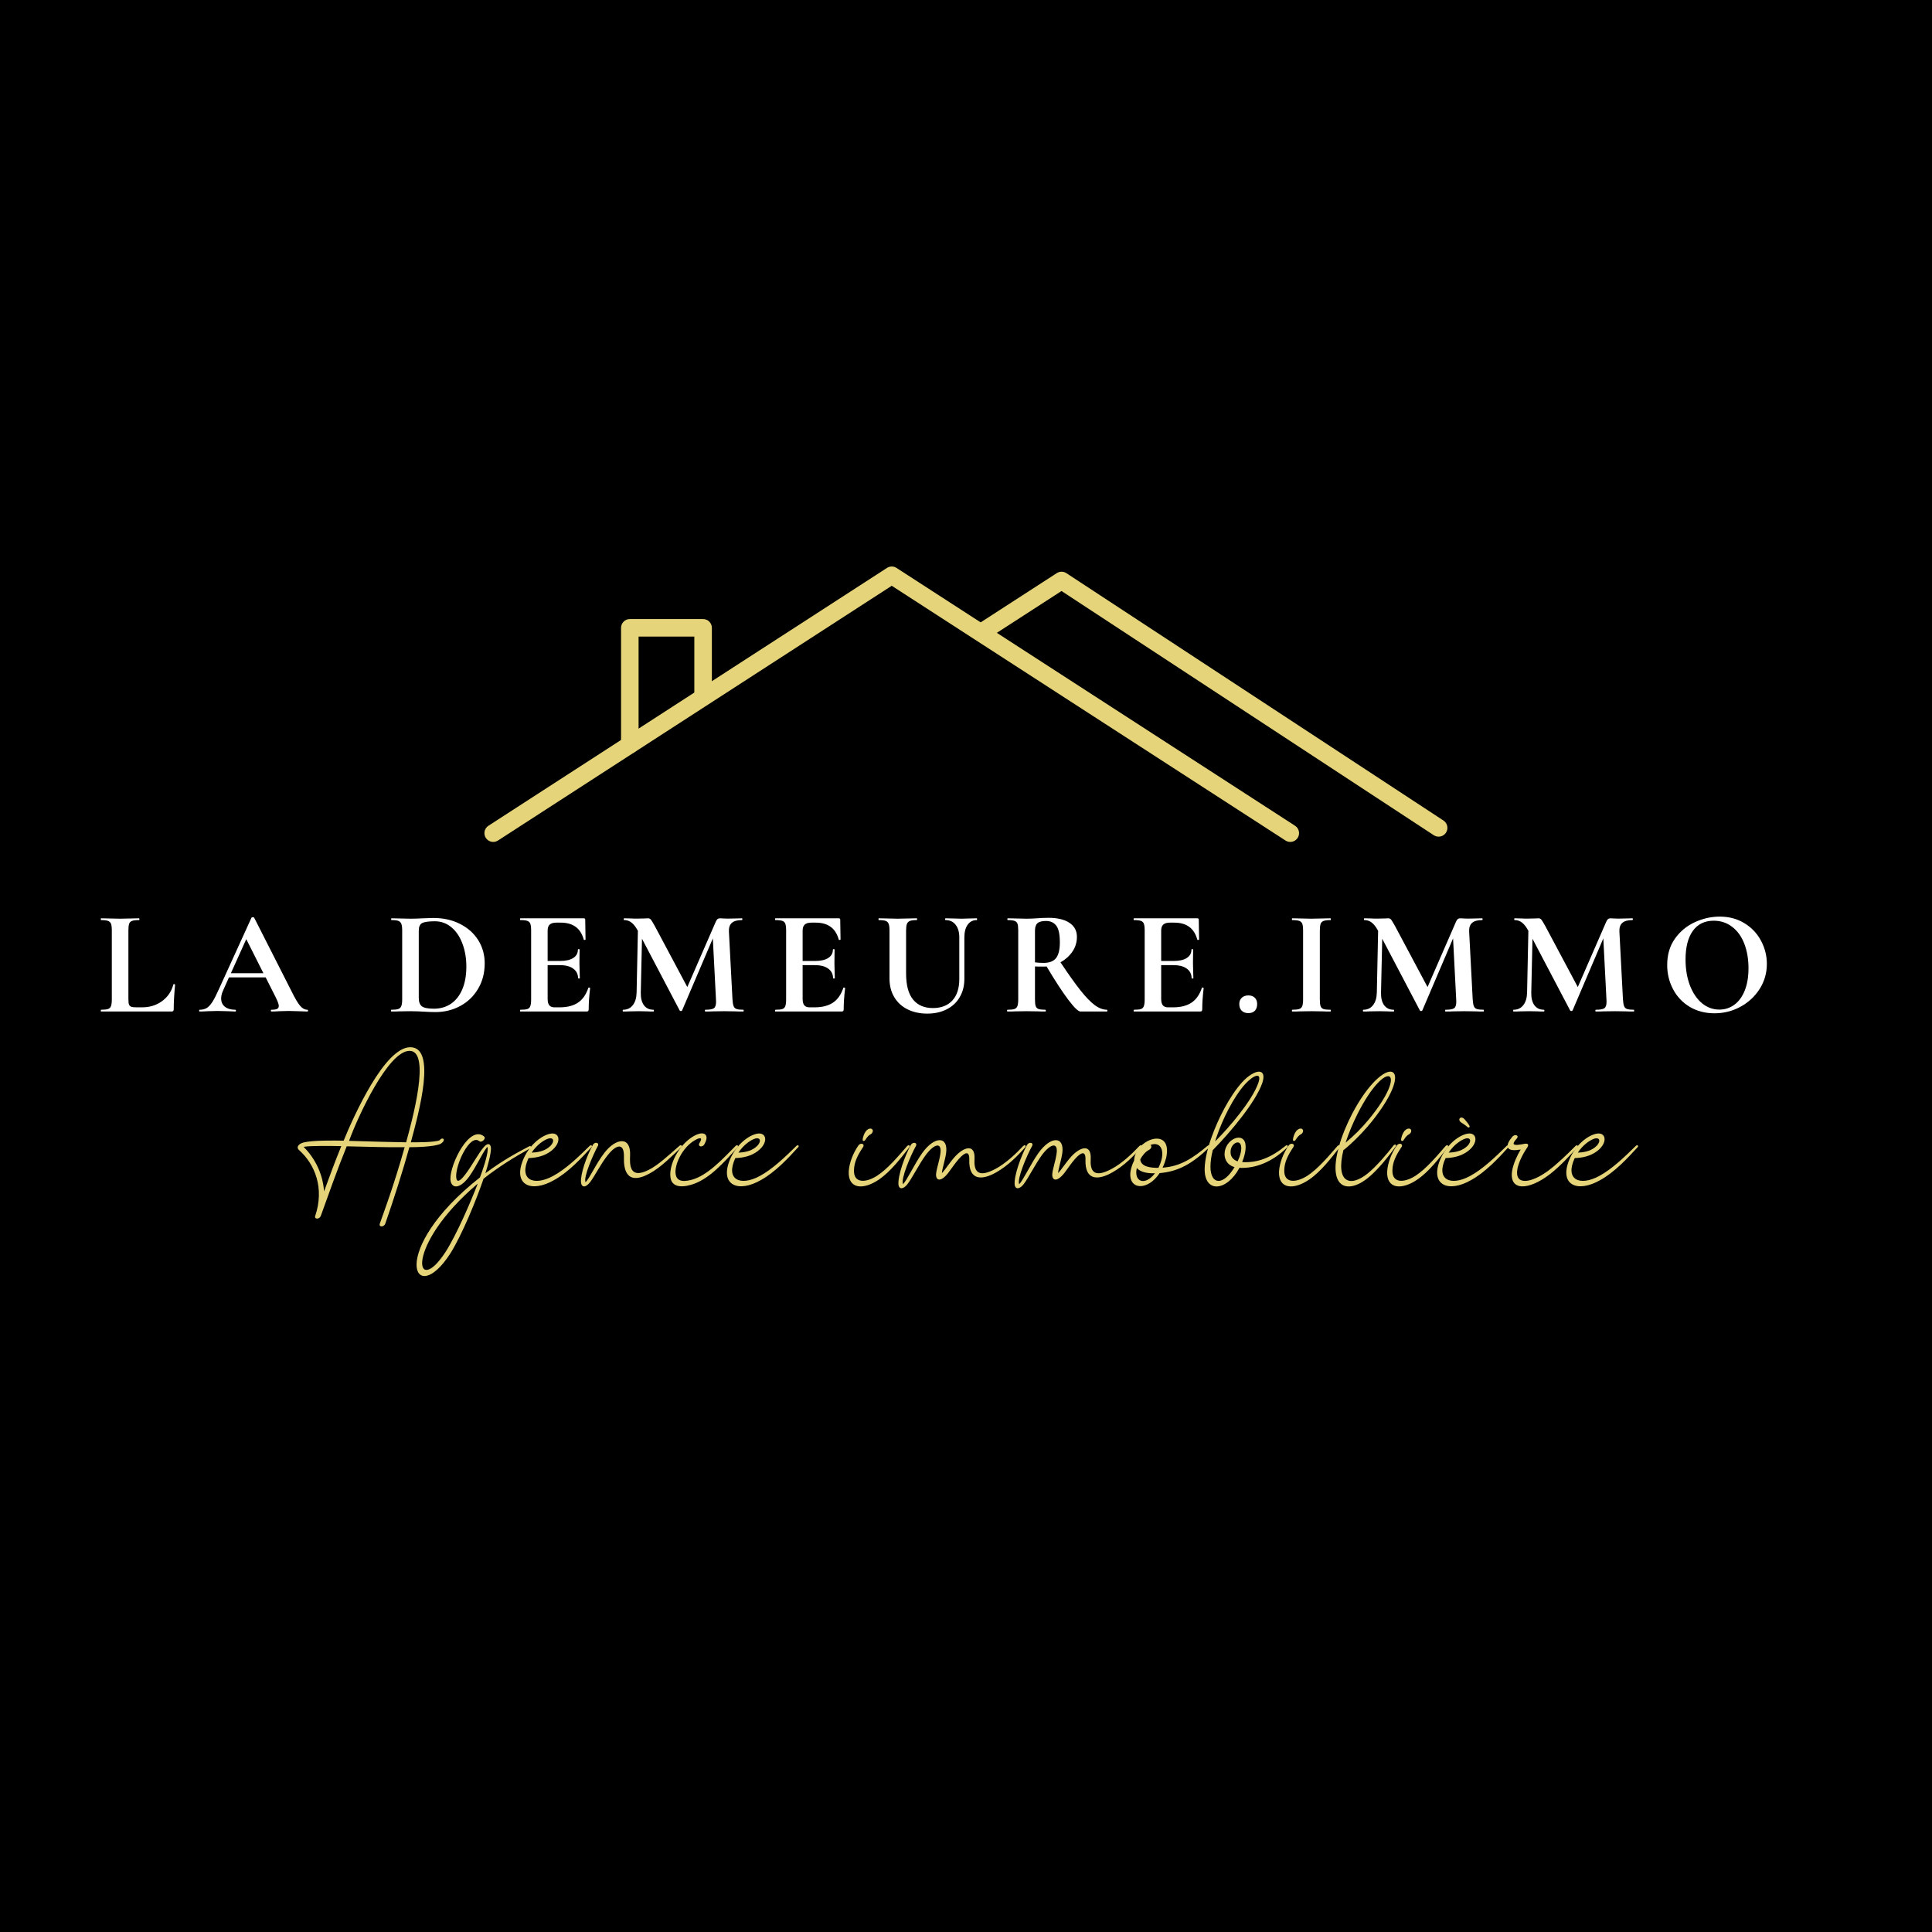 <svg xmlns="http://www.w3.org/2000/svg" xmlns:xlink="http://www.w3.org/1999/xlink" width="500" zoomAndPan="magnify" viewBox="0 0 375 375" height="500" preserveAspectRatio="xMidYMid meet" version="1.0"><defs><g/><clipPath id="17b5183ba0"><path d="M 94 109.836 L 253 109.836 L 253 163.836 L 94 163.836 Z M 94 109.836 " clip-rule="nonzero"/></clipPath></defs><rect x="-37.5" width="450" fill="#ffffff" y="-37.5" height="450" fill-opacity="1"/><rect x="-37.5" width="450" fill="#000000" y="-37.5" height="450" fill-opacity="1"/><g fill="#ffffff" fill-opacity="1"><g transform="translate(18.75, 196.335)"><g><path d="M 6.172 -2.469 C 6.172 -1.957 6.207 -1.594 6.281 -1.375 C 6.363 -1.156 6.516 -1.004 6.734 -0.922 C 6.953 -0.848 7.312 -0.812 7.812 -0.812 L 8.797 -0.812 C 10.305 -0.812 11.609 -1.211 12.703 -2.016 C 13.805 -2.816 14.539 -3.898 14.906 -5.266 C 14.906 -5.305 14.945 -5.328 15.031 -5.328 C 15.062 -5.328 15.102 -5.312 15.156 -5.281 C 15.207 -5.25 15.234 -5.227 15.234 -5.219 C 15.055 -3.301 14.969 -1.707 14.969 -0.438 C 14.969 -0.281 14.93 -0.164 14.859 -0.094 C 14.797 -0.031 14.688 0 14.531 0 L 0.875 0 C 0.832 0 0.812 -0.055 0.812 -0.172 C 0.812 -0.285 0.832 -0.344 0.875 -0.344 C 1.488 -0.344 1.938 -0.391 2.219 -0.484 C 2.5 -0.586 2.691 -0.781 2.797 -1.062 C 2.898 -1.344 2.953 -1.77 2.953 -2.344 L 2.953 -15.75 C 2.953 -16.332 2.898 -16.758 2.797 -17.031 C 2.691 -17.301 2.492 -17.488 2.203 -17.594 C 1.91 -17.695 1.469 -17.75 0.875 -17.75 C 0.832 -17.75 0.812 -17.805 0.812 -17.922 C 0.812 -18.035 0.832 -18.094 0.875 -18.094 L 2.344 -18.062 C 3.227 -18.031 3.961 -18.016 4.547 -18.016 C 5.129 -18.016 5.863 -18.031 6.75 -18.062 L 8.219 -18.094 C 8.281 -18.094 8.312 -18.035 8.312 -17.922 C 8.312 -17.805 8.281 -17.75 8.219 -17.75 C 7.625 -17.75 7.18 -17.695 6.891 -17.594 C 6.598 -17.488 6.406 -17.297 6.312 -17.016 C 6.219 -16.734 6.172 -16.301 6.172 -15.719 Z M 6.172 -2.469 "/></g></g></g><g fill="#ffffff" fill-opacity="1"><g transform="translate(38.878, 196.335)"><g><path d="M 20.766 -0.344 C 20.859 -0.344 20.906 -0.285 20.906 -0.172 C 20.906 -0.055 20.859 0 20.766 0 C 20.379 0 19.781 -0.02 18.969 -0.062 C 18.113 -0.094 17.504 -0.109 17.141 -0.109 C 16.66 -0.109 16.07 -0.094 15.375 -0.062 C 14.719 -0.02 14.195 0 13.812 0 C 13.727 0 13.688 -0.055 13.688 -0.172 C 13.688 -0.285 13.727 -0.344 13.812 -0.344 C 14.312 -0.344 14.672 -0.395 14.891 -0.5 C 15.117 -0.613 15.234 -0.805 15.234 -1.078 C 15.234 -1.398 15.039 -1.945 14.656 -2.719 L 12.688 -6.625 L 5.562 -6.625 L 4.438 -4.109 C 4.176 -3.547 4.047 -3.023 4.047 -2.547 C 4.047 -1.848 4.289 -1.305 4.781 -0.922 C 5.281 -0.535 5.945 -0.344 6.781 -0.344 C 6.875 -0.344 6.922 -0.285 6.922 -0.172 C 6.922 -0.055 6.875 0 6.781 0 C 6.426 0 5.922 -0.02 5.266 -0.062 C 4.535 -0.094 3.898 -0.109 3.359 -0.109 C 2.836 -0.109 2.211 -0.094 1.484 -0.062 C 0.828 -0.02 0.297 0 -0.109 0 C -0.191 0 -0.234 -0.055 -0.234 -0.172 C -0.234 -0.285 -0.191 -0.344 -0.109 -0.344 C 0.422 -0.344 0.867 -0.453 1.234 -0.672 C 1.609 -0.898 1.977 -1.297 2.344 -1.859 C 2.707 -2.43 3.141 -3.281 3.641 -4.406 L 9.938 -18.219 C 9.969 -18.27 10.051 -18.297 10.188 -18.297 C 10.344 -18.297 10.43 -18.27 10.453 -18.219 L 17.688 -3.969 C 18.363 -2.594 18.922 -1.645 19.359 -1.125 C 19.805 -0.602 20.273 -0.344 20.766 -0.344 Z M 5.938 -7.438 L 12.25 -7.438 L 8.922 -14.047 Z M 5.938 -7.438 "/></g></g></g><g fill="#ffffff" fill-opacity="1"><g transform="translate(63.959, 196.335)"><g/></g></g><g fill="#ffffff" fill-opacity="1"><g transform="translate(75.08, 196.335)"><g><path d="M 9.438 0.109 C 8.82 0.109 8.086 0.082 7.234 0.031 C 6.93 0.008 6.551 -0.008 6.094 -0.031 C 5.645 -0.051 5.141 -0.062 4.578 -0.062 L 2.438 -0.031 C 2.051 -0.008 1.531 0 0.875 0 C 0.832 0 0.812 -0.055 0.812 -0.172 C 0.812 -0.285 0.832 -0.344 0.875 -0.344 C 1.488 -0.344 1.938 -0.391 2.219 -0.484 C 2.508 -0.586 2.707 -0.781 2.812 -1.062 C 2.926 -1.344 2.984 -1.77 2.984 -2.344 L 2.984 -15.75 C 2.984 -16.332 2.926 -16.758 2.812 -17.031 C 2.707 -17.301 2.516 -17.488 2.234 -17.594 C 1.961 -17.695 1.523 -17.75 0.922 -17.75 C 0.867 -17.75 0.844 -17.805 0.844 -17.922 C 0.844 -18.035 0.867 -18.094 0.922 -18.094 L 2.469 -18.062 C 3.352 -18.031 4.055 -18.016 4.578 -18.016 C 5.367 -18.016 6.176 -18.039 7 -18.094 C 8.008 -18.133 8.688 -18.156 9.031 -18.156 C 10.977 -18.156 12.707 -17.77 14.219 -17 C 15.738 -16.227 16.914 -15.176 17.75 -13.844 C 18.582 -12.508 19 -11.016 19 -9.359 C 19 -7.484 18.566 -5.828 17.703 -4.391 C 16.848 -2.953 15.691 -1.844 14.234 -1.062 C 12.773 -0.281 11.176 0.109 9.438 0.109 Z M 9.156 -0.547 C 10.383 -0.547 11.473 -0.859 12.422 -1.484 C 13.367 -2.117 14.109 -3.051 14.641 -4.281 C 15.172 -5.52 15.438 -7 15.438 -8.719 C 15.438 -10.352 15.18 -11.844 14.672 -13.188 C 14.172 -14.531 13.457 -15.586 12.531 -16.359 C 11.602 -17.129 10.535 -17.516 9.328 -17.516 C 8.129 -17.516 7.305 -17.398 6.859 -17.172 C 6.422 -16.941 6.203 -16.445 6.203 -15.688 L 6.203 -2.656 C 6.203 -1.883 6.398 -1.336 6.797 -1.016 C 7.203 -0.703 7.988 -0.547 9.156 -0.547 Z M 9.156 -0.547 "/></g></g></g><g fill="#ffffff" fill-opacity="1"><g transform="translate(99.842, 196.335)"><g><path d="M 14.359 -4.609 C 14.359 -4.641 14.395 -4.656 14.469 -4.656 C 14.531 -4.656 14.582 -4.641 14.625 -4.609 C 14.676 -4.586 14.703 -4.566 14.703 -4.547 C 14.516 -3.035 14.422 -1.664 14.422 -0.438 C 14.422 -0.281 14.391 -0.164 14.328 -0.094 C 14.273 -0.031 14.16 0 13.984 0 L 1.188 0 C 1.125 0 1.094 -0.055 1.094 -0.172 C 1.094 -0.285 1.125 -0.344 1.188 -0.344 C 1.801 -0.344 2.25 -0.391 2.531 -0.484 C 2.812 -0.586 3 -0.781 3.094 -1.062 C 3.195 -1.344 3.25 -1.77 3.25 -2.344 L 3.25 -15.75 C 3.25 -16.332 3.195 -16.758 3.094 -17.031 C 3 -17.301 2.805 -17.488 2.516 -17.594 C 2.223 -17.695 1.781 -17.75 1.188 -17.75 C 1.125 -17.75 1.094 -17.805 1.094 -17.922 C 1.094 -18.035 1.125 -18.094 1.188 -18.094 L 13.469 -18.094 C 13.656 -18.094 13.75 -18.004 13.75 -17.828 L 13.812 -13.984 C 13.812 -13.941 13.754 -13.91 13.641 -13.891 C 13.535 -13.879 13.477 -13.898 13.469 -13.953 C 13.156 -15.078 12.629 -15.906 11.891 -16.438 C 11.16 -16.977 10.195 -17.25 9 -17.25 L 8.141 -17.25 C 7.555 -17.25 7.129 -17.125 6.859 -16.875 C 6.586 -16.625 6.453 -16.238 6.453 -15.719 L 6.453 -9.812 L 8.859 -9.812 C 9.973 -9.812 10.828 -10.004 11.422 -10.391 C 12.023 -10.773 12.328 -11.316 12.328 -12.016 C 12.328 -12.078 12.379 -12.109 12.484 -12.109 C 12.598 -12.109 12.656 -12.078 12.656 -12.016 L 12.625 -9.406 L 12.656 -8.016 C 12.688 -7.359 12.703 -6.836 12.703 -6.453 C 12.703 -6.422 12.645 -6.406 12.531 -6.406 C 12.414 -6.406 12.359 -6.422 12.359 -6.453 C 12.359 -7.242 12.051 -7.863 11.438 -8.312 C 10.832 -8.77 9.961 -9 8.828 -9 L 6.453 -9 L 6.453 -2.469 C 6.453 -1.906 6.555 -1.488 6.766 -1.219 C 6.984 -0.945 7.32 -0.812 7.781 -0.812 L 8.75 -0.812 C 10.25 -0.812 11.453 -1.117 12.359 -1.734 C 13.266 -2.348 13.93 -3.305 14.359 -4.609 Z M 14.359 -4.609 "/></g></g></g><g fill="#ffffff" fill-opacity="1"><g transform="translate(120.173, 196.335)"><g><path d="M 24.125 -0.344 C 24.156 -0.344 24.172 -0.285 24.172 -0.172 C 24.172 -0.055 24.156 0 24.125 0 C 23.469 0 22.941 -0.008 22.547 -0.031 L 20.406 -0.062 L 18.234 -0.031 C 17.867 -0.008 17.367 0 16.734 0 C 16.672 0 16.641 -0.055 16.641 -0.172 C 16.641 -0.285 16.672 -0.344 16.734 -0.344 C 17.547 -0.344 18.094 -0.438 18.375 -0.625 C 18.664 -0.82 18.812 -1.234 18.812 -1.859 L 18.797 -2.344 L 18.188 -14.188 L 12.219 -0.203 C 12.176 -0.129 12.098 -0.094 11.984 -0.094 C 11.867 -0.094 11.789 -0.129 11.75 -0.203 L 4.438 -14.125 L 4.203 -3.672 C 4.18 -2.629 4.383 -1.812 4.812 -1.219 C 5.25 -0.633 5.863 -0.344 6.656 -0.344 C 6.719 -0.344 6.75 -0.285 6.75 -0.172 C 6.75 -0.055 6.719 0 6.656 0 C 6.133 0 5.727 -0.008 5.438 -0.031 L 3.844 -0.062 L 2.031 -0.031 C 1.719 -0.008 1.301 0 0.781 0 C 0.719 0 0.688 -0.055 0.688 -0.172 C 0.688 -0.285 0.719 -0.344 0.781 -0.344 C 1.57 -0.344 2.195 -0.641 2.656 -1.234 C 3.125 -1.836 3.367 -2.648 3.391 -3.672 L 3.641 -15.656 L 3.625 -15.688 C 3.238 -16.406 2.836 -16.926 2.422 -17.25 C 2.004 -17.582 1.523 -17.75 0.984 -17.75 C 0.922 -17.75 0.891 -17.805 0.891 -17.922 C 0.891 -18.035 0.922 -18.094 0.984 -18.094 L 2.344 -18.062 C 2.613 -18.039 2.961 -18.031 3.391 -18.031 L 4.922 -18.062 C 5.098 -18.082 5.32 -18.094 5.594 -18.094 C 5.844 -18.094 6.035 -18.004 6.172 -17.828 C 6.305 -17.66 6.555 -17.25 6.922 -16.594 L 13.234 -4.75 L 18.734 -17.375 C 18.848 -17.645 18.969 -17.832 19.094 -17.938 C 19.219 -18.039 19.383 -18.094 19.594 -18.094 C 19.77 -18.094 19.969 -18.082 20.188 -18.062 C 20.414 -18.039 20.676 -18.031 20.969 -18.031 L 22.672 -18.062 C 22.941 -18.082 23.328 -18.094 23.828 -18.094 C 23.891 -18.094 23.922 -18.035 23.922 -17.922 C 23.922 -17.805 23.891 -17.75 23.828 -17.75 C 22.922 -17.75 22.266 -17.562 21.859 -17.188 C 21.453 -16.82 21.27 -16.254 21.312 -15.484 L 22 -2.344 C 22.039 -1.75 22.113 -1.316 22.219 -1.047 C 22.32 -0.773 22.516 -0.586 22.797 -0.484 C 23.078 -0.391 23.52 -0.344 24.125 -0.344 Z M 24.125 -0.344 "/></g></g></g><g fill="#ffffff" fill-opacity="1"><g transform="translate(149.337, 196.335)"><g><path d="M 14.359 -4.609 C 14.359 -4.641 14.395 -4.656 14.469 -4.656 C 14.531 -4.656 14.582 -4.641 14.625 -4.609 C 14.676 -4.586 14.703 -4.566 14.703 -4.547 C 14.516 -3.035 14.422 -1.664 14.422 -0.438 C 14.422 -0.281 14.391 -0.164 14.328 -0.094 C 14.273 -0.031 14.16 0 13.984 0 L 1.188 0 C 1.125 0 1.094 -0.055 1.094 -0.172 C 1.094 -0.285 1.125 -0.344 1.188 -0.344 C 1.801 -0.344 2.25 -0.391 2.531 -0.484 C 2.812 -0.586 3 -0.781 3.094 -1.062 C 3.195 -1.344 3.25 -1.77 3.25 -2.344 L 3.25 -15.75 C 3.25 -16.332 3.195 -16.758 3.094 -17.031 C 3 -17.301 2.805 -17.488 2.516 -17.594 C 2.223 -17.695 1.781 -17.75 1.188 -17.75 C 1.125 -17.75 1.094 -17.805 1.094 -17.922 C 1.094 -18.035 1.125 -18.094 1.188 -18.094 L 13.469 -18.094 C 13.656 -18.094 13.75 -18.004 13.75 -17.828 L 13.812 -13.984 C 13.812 -13.941 13.754 -13.91 13.641 -13.891 C 13.535 -13.879 13.477 -13.898 13.469 -13.953 C 13.156 -15.078 12.629 -15.906 11.891 -16.438 C 11.16 -16.977 10.195 -17.25 9 -17.25 L 8.141 -17.25 C 7.555 -17.25 7.129 -17.125 6.859 -16.875 C 6.586 -16.625 6.453 -16.238 6.453 -15.719 L 6.453 -9.812 L 8.859 -9.812 C 9.973 -9.812 10.828 -10.004 11.422 -10.391 C 12.023 -10.773 12.328 -11.316 12.328 -12.016 C 12.328 -12.078 12.379 -12.109 12.484 -12.109 C 12.598 -12.109 12.656 -12.078 12.656 -12.016 L 12.625 -9.406 L 12.656 -8.016 C 12.688 -7.359 12.703 -6.836 12.703 -6.453 C 12.703 -6.422 12.645 -6.406 12.531 -6.406 C 12.414 -6.406 12.359 -6.422 12.359 -6.453 C 12.359 -7.242 12.051 -7.863 11.438 -8.312 C 10.832 -8.77 9.961 -9 8.828 -9 L 6.453 -9 L 6.453 -2.469 C 6.453 -1.906 6.555 -1.488 6.766 -1.219 C 6.984 -0.945 7.32 -0.812 7.781 -0.812 L 8.75 -0.812 C 10.25 -0.812 11.453 -1.117 12.359 -1.734 C 13.266 -2.348 13.93 -3.305 14.359 -4.609 Z M 14.359 -4.609 "/></g></g></g><g fill="#ffffff" fill-opacity="1"><g transform="translate(169.668, 196.335)"><g><path d="M 16.531 -14.391 C 16.531 -15.43 16.289 -16.25 15.812 -16.844 C 15.344 -17.445 14.688 -17.75 13.844 -17.75 C 13.801 -17.75 13.781 -17.805 13.781 -17.922 C 13.781 -18.035 13.801 -18.094 13.844 -18.094 L 15.234 -18.062 C 15.961 -18.031 16.551 -18.016 17 -18.016 C 17.363 -18.016 17.895 -18.031 18.594 -18.062 L 19.922 -18.094 C 19.961 -18.094 19.984 -18.035 19.984 -17.922 C 19.984 -17.805 19.961 -17.75 19.922 -17.75 C 19.172 -17.75 18.582 -17.445 18.156 -16.844 C 17.727 -16.25 17.516 -15.43 17.516 -14.391 L 17.516 -6.344 C 17.516 -4.988 17.211 -3.801 16.609 -2.781 C 16.016 -1.758 15.172 -0.973 14.078 -0.422 C 12.992 0.129 11.738 0.406 10.312 0.406 C 8.883 0.406 7.617 0.133 6.516 -0.406 C 5.41 -0.945 4.547 -1.734 3.922 -2.766 C 3.297 -3.797 2.984 -5.008 2.984 -6.406 L 2.984 -15.75 C 2.984 -16.332 2.926 -16.758 2.812 -17.031 C 2.707 -17.301 2.516 -17.488 2.234 -17.594 C 1.961 -17.695 1.523 -17.75 0.922 -17.75 C 0.867 -17.75 0.844 -17.805 0.844 -17.922 C 0.844 -18.035 0.867 -18.094 0.922 -18.094 L 2.469 -18.062 C 3.352 -18.031 4.055 -18.016 4.578 -18.016 C 5.148 -18.016 5.883 -18.031 6.781 -18.062 L 8.25 -18.094 C 8.312 -18.094 8.344 -18.035 8.344 -17.922 C 8.344 -17.805 8.312 -17.75 8.25 -17.75 C 7.656 -17.75 7.219 -17.691 6.938 -17.578 C 6.656 -17.461 6.461 -17.266 6.359 -16.984 C 6.254 -16.703 6.203 -16.27 6.203 -15.688 L 6.203 -7.406 C 6.203 -5.113 6.656 -3.414 7.562 -2.312 C 8.469 -1.219 9.75 -0.672 11.406 -0.672 C 13.008 -0.672 14.266 -1.156 15.172 -2.125 C 16.078 -3.102 16.531 -4.5 16.531 -6.312 Z M 16.531 -14.391 "/></g></g></g><g fill="#ffffff" fill-opacity="1"><g transform="translate(194.372, 196.335)"><g><path d="M 20.5 -0.344 C 20.539 -0.344 20.562 -0.285 20.562 -0.172 C 20.562 -0.055 20.539 0 20.5 0 L 15.344 0 C 14.914 0 14.125 -0.766 12.969 -2.297 C 11.812 -3.836 10.41 -5.988 8.766 -8.75 C 8.617 -8.727 8.398 -8.719 8.109 -8.719 C 7.359 -8.719 6.828 -8.727 6.516 -8.75 L 6.516 -2.344 C 6.516 -1.75 6.562 -1.316 6.656 -1.047 C 6.75 -0.773 6.938 -0.586 7.219 -0.484 C 7.5 -0.391 7.945 -0.344 8.562 -0.344 C 8.602 -0.344 8.625 -0.285 8.625 -0.172 C 8.625 -0.055 8.602 0 8.562 0 C 7.926 0 7.426 -0.008 7.062 -0.031 L 4.859 -0.062 L 2.75 -0.031 C 2.363 -0.008 1.844 0 1.188 0 C 1.125 0 1.094 -0.055 1.094 -0.172 C 1.094 -0.285 1.125 -0.344 1.188 -0.344 C 1.801 -0.344 2.25 -0.391 2.531 -0.484 C 2.812 -0.586 3.004 -0.781 3.109 -1.062 C 3.211 -1.344 3.266 -1.77 3.266 -2.344 L 3.266 -15.75 C 3.266 -16.332 3.219 -16.758 3.125 -17.031 C 3.031 -17.301 2.836 -17.488 2.547 -17.594 C 2.254 -17.695 1.812 -17.75 1.219 -17.75 C 1.176 -17.75 1.156 -17.805 1.156 -17.922 C 1.156 -18.035 1.176 -18.094 1.219 -18.094 L 2.75 -18.062 C 3.633 -18.031 4.336 -18.016 4.859 -18.016 C 5.516 -18.016 6.203 -18.039 6.922 -18.094 C 7.172 -18.113 7.484 -18.133 7.859 -18.156 C 8.234 -18.176 8.656 -18.188 9.125 -18.188 C 10.875 -18.188 12.234 -17.863 13.203 -17.219 C 14.172 -16.57 14.656 -15.664 14.656 -14.5 C 14.656 -13.438 14.363 -12.477 13.781 -11.625 C 13.195 -10.77 12.426 -10.078 11.469 -9.547 C 13.008 -7.234 14.301 -5.422 15.344 -4.109 C 16.383 -2.797 17.312 -1.836 18.125 -1.234 C 18.938 -0.641 19.727 -0.344 20.5 -0.344 Z M 6.516 -9.547 C 6.973 -9.473 7.531 -9.438 8.188 -9.438 C 9.312 -9.438 10.117 -9.75 10.609 -10.375 C 11.098 -11.008 11.344 -12.02 11.344 -13.406 C 11.344 -14.988 11.109 -16.078 10.641 -16.672 C 10.18 -17.273 9.52 -17.578 8.656 -17.578 C 7.883 -17.578 7.332 -17.43 7 -17.141 C 6.676 -16.848 6.516 -16.363 6.516 -15.688 Z M 6.516 -9.547 "/></g></g></g><g fill="#ffffff" fill-opacity="1"><g transform="translate(218.931, 196.335)"><g><path d="M 14.359 -4.609 C 14.359 -4.641 14.395 -4.656 14.469 -4.656 C 14.531 -4.656 14.582 -4.641 14.625 -4.609 C 14.676 -4.586 14.703 -4.566 14.703 -4.547 C 14.516 -3.035 14.422 -1.664 14.422 -0.438 C 14.422 -0.281 14.391 -0.164 14.328 -0.094 C 14.273 -0.031 14.16 0 13.984 0 L 1.188 0 C 1.125 0 1.094 -0.055 1.094 -0.172 C 1.094 -0.285 1.125 -0.344 1.188 -0.344 C 1.801 -0.344 2.25 -0.391 2.531 -0.484 C 2.812 -0.586 3 -0.781 3.094 -1.062 C 3.195 -1.344 3.25 -1.77 3.25 -2.344 L 3.25 -15.75 C 3.25 -16.332 3.195 -16.758 3.094 -17.031 C 3 -17.301 2.805 -17.488 2.516 -17.594 C 2.223 -17.695 1.781 -17.75 1.188 -17.75 C 1.125 -17.75 1.094 -17.805 1.094 -17.922 C 1.094 -18.035 1.125 -18.094 1.188 -18.094 L 13.469 -18.094 C 13.656 -18.094 13.75 -18.004 13.75 -17.828 L 13.812 -13.984 C 13.812 -13.941 13.754 -13.91 13.641 -13.891 C 13.535 -13.879 13.477 -13.898 13.469 -13.953 C 13.156 -15.078 12.629 -15.906 11.891 -16.438 C 11.16 -16.977 10.195 -17.25 9 -17.25 L 8.141 -17.25 C 7.555 -17.25 7.129 -17.125 6.859 -16.875 C 6.586 -16.625 6.453 -16.238 6.453 -15.719 L 6.453 -9.812 L 8.859 -9.812 C 9.973 -9.812 10.828 -10.004 11.422 -10.391 C 12.023 -10.773 12.328 -11.316 12.328 -12.016 C 12.328 -12.078 12.379 -12.109 12.484 -12.109 C 12.598 -12.109 12.656 -12.078 12.656 -12.016 L 12.625 -9.406 L 12.656 -8.016 C 12.688 -7.359 12.703 -6.836 12.703 -6.453 C 12.703 -6.422 12.645 -6.406 12.531 -6.406 C 12.414 -6.406 12.359 -6.422 12.359 -6.453 C 12.359 -7.242 12.051 -7.863 11.438 -8.312 C 10.832 -8.77 9.961 -9 8.828 -9 L 6.453 -9 L 6.453 -2.469 C 6.453 -1.906 6.555 -1.488 6.766 -1.219 C 6.984 -0.945 7.32 -0.812 7.781 -0.812 L 8.75 -0.812 C 10.25 -0.812 11.453 -1.117 12.359 -1.734 C 13.266 -2.348 13.93 -3.305 14.359 -4.609 Z M 14.359 -4.609 "/></g></g></g><g fill="#ffffff" fill-opacity="1"><g transform="translate(239.262, 196.335)"><g><path d="M 3.047 0.312 C 2.504 0.312 2.07 0.156 1.75 -0.156 C 1.438 -0.477 1.281 -0.91 1.281 -1.453 C 1.281 -1.953 1.438 -2.352 1.75 -2.656 C 2.07 -2.969 2.504 -3.125 3.047 -3.125 C 3.578 -3.125 3.992 -2.973 4.297 -2.672 C 4.598 -2.379 4.75 -1.973 4.75 -1.453 C 4.75 -0.891 4.598 -0.453 4.297 -0.141 C 3.992 0.16 3.578 0.312 3.047 0.312 Z M 3.047 0.312 "/></g></g></g><g fill="#ffffff" fill-opacity="1"><g transform="translate(249.601, 196.335)"><g><path d="M 6.578 -2.344 C 6.578 -1.75 6.625 -1.316 6.719 -1.047 C 6.812 -0.773 7 -0.586 7.281 -0.484 C 7.562 -0.391 8.008 -0.344 8.625 -0.344 C 8.688 -0.344 8.719 -0.285 8.719 -0.172 C 8.719 -0.055 8.688 0 8.625 0 C 7.988 0 7.488 -0.008 7.125 -0.031 L 4.922 -0.062 L 2.781 -0.031 C 2.395 -0.008 1.875 0 1.219 0 C 1.176 0 1.156 -0.055 1.156 -0.172 C 1.156 -0.285 1.176 -0.344 1.219 -0.344 C 1.832 -0.344 2.285 -0.391 2.578 -0.484 C 2.867 -0.586 3.066 -0.781 3.172 -1.062 C 3.273 -1.344 3.328 -1.77 3.328 -2.344 L 3.328 -15.75 C 3.328 -16.332 3.273 -16.758 3.172 -17.031 C 3.066 -17.301 2.867 -17.488 2.578 -17.594 C 2.285 -17.695 1.832 -17.75 1.219 -17.75 C 1.176 -17.75 1.156 -17.805 1.156 -17.922 C 1.156 -18.035 1.176 -18.094 1.219 -18.094 L 2.781 -18.062 C 3.664 -18.031 4.379 -18.016 4.922 -18.016 C 5.516 -18.016 6.258 -18.031 7.156 -18.062 L 8.625 -18.094 C 8.688 -18.094 8.719 -18.035 8.719 -17.922 C 8.719 -17.805 8.688 -17.75 8.625 -17.75 C 8.031 -17.75 7.586 -17.691 7.297 -17.578 C 7.004 -17.461 6.812 -17.266 6.719 -16.984 C 6.625 -16.703 6.578 -16.27 6.578 -15.688 Z M 6.578 -2.344 "/></g></g></g><g fill="#ffffff" fill-opacity="1"><g transform="translate(263.851, 196.335)"><g><path d="M 24.125 -0.344 C 24.156 -0.344 24.172 -0.285 24.172 -0.172 C 24.172 -0.055 24.156 0 24.125 0 C 23.469 0 22.941 -0.008 22.547 -0.031 L 20.406 -0.062 L 18.234 -0.031 C 17.867 -0.008 17.367 0 16.734 0 C 16.672 0 16.641 -0.055 16.641 -0.172 C 16.641 -0.285 16.672 -0.344 16.734 -0.344 C 17.547 -0.344 18.094 -0.438 18.375 -0.625 C 18.664 -0.82 18.812 -1.234 18.812 -1.859 L 18.797 -2.344 L 18.188 -14.188 L 12.219 -0.203 C 12.176 -0.129 12.098 -0.094 11.984 -0.094 C 11.867 -0.094 11.789 -0.129 11.75 -0.203 L 4.438 -14.125 L 4.203 -3.672 C 4.18 -2.629 4.383 -1.812 4.812 -1.219 C 5.25 -0.633 5.863 -0.344 6.656 -0.344 C 6.719 -0.344 6.75 -0.285 6.75 -0.172 C 6.75 -0.055 6.719 0 6.656 0 C 6.133 0 5.727 -0.008 5.438 -0.031 L 3.844 -0.062 L 2.031 -0.031 C 1.719 -0.008 1.301 0 0.781 0 C 0.719 0 0.688 -0.055 0.688 -0.172 C 0.688 -0.285 0.719 -0.344 0.781 -0.344 C 1.57 -0.344 2.195 -0.641 2.656 -1.234 C 3.125 -1.836 3.367 -2.648 3.391 -3.672 L 3.641 -15.656 L 3.625 -15.688 C 3.238 -16.406 2.836 -16.926 2.422 -17.25 C 2.004 -17.582 1.523 -17.75 0.984 -17.75 C 0.922 -17.75 0.891 -17.805 0.891 -17.922 C 0.891 -18.035 0.922 -18.094 0.984 -18.094 L 2.344 -18.062 C 2.613 -18.039 2.961 -18.031 3.391 -18.031 L 4.922 -18.062 C 5.098 -18.082 5.32 -18.094 5.594 -18.094 C 5.844 -18.094 6.035 -18.004 6.172 -17.828 C 6.305 -17.66 6.555 -17.25 6.922 -16.594 L 13.234 -4.75 L 18.734 -17.375 C 18.848 -17.645 18.969 -17.832 19.094 -17.938 C 19.219 -18.039 19.383 -18.094 19.594 -18.094 C 19.77 -18.094 19.969 -18.082 20.188 -18.062 C 20.414 -18.039 20.676 -18.031 20.969 -18.031 L 22.672 -18.062 C 22.941 -18.082 23.328 -18.094 23.828 -18.094 C 23.891 -18.094 23.922 -18.035 23.922 -17.922 C 23.922 -17.805 23.891 -17.75 23.828 -17.75 C 22.922 -17.75 22.266 -17.562 21.859 -17.188 C 21.453 -16.82 21.27 -16.254 21.312 -15.484 L 22 -2.344 C 22.039 -1.75 22.113 -1.316 22.219 -1.047 C 22.32 -0.773 22.516 -0.586 22.797 -0.484 C 23.078 -0.391 23.52 -0.344 24.125 -0.344 Z M 24.125 -0.344 "/></g></g></g><g fill="#ffffff" fill-opacity="1"><g transform="translate(293.015, 196.335)"><g><path d="M 24.125 -0.344 C 24.156 -0.344 24.172 -0.285 24.172 -0.172 C 24.172 -0.055 24.156 0 24.125 0 C 23.469 0 22.941 -0.008 22.547 -0.031 L 20.406 -0.062 L 18.234 -0.031 C 17.867 -0.008 17.367 0 16.734 0 C 16.672 0 16.641 -0.055 16.641 -0.172 C 16.641 -0.285 16.672 -0.344 16.734 -0.344 C 17.547 -0.344 18.094 -0.438 18.375 -0.625 C 18.664 -0.82 18.812 -1.234 18.812 -1.859 L 18.797 -2.344 L 18.188 -14.188 L 12.219 -0.203 C 12.176 -0.129 12.098 -0.094 11.984 -0.094 C 11.867 -0.094 11.789 -0.129 11.75 -0.203 L 4.438 -14.125 L 4.203 -3.672 C 4.18 -2.629 4.383 -1.812 4.812 -1.219 C 5.25 -0.633 5.863 -0.344 6.656 -0.344 C 6.719 -0.344 6.75 -0.285 6.75 -0.172 C 6.75 -0.055 6.719 0 6.656 0 C 6.133 0 5.727 -0.008 5.438 -0.031 L 3.844 -0.062 L 2.031 -0.031 C 1.719 -0.008 1.301 0 0.781 0 C 0.719 0 0.688 -0.055 0.688 -0.172 C 0.688 -0.285 0.719 -0.344 0.781 -0.344 C 1.57 -0.344 2.195 -0.641 2.656 -1.234 C 3.125 -1.836 3.367 -2.648 3.391 -3.672 L 3.641 -15.656 L 3.625 -15.688 C 3.238 -16.406 2.836 -16.926 2.422 -17.25 C 2.004 -17.582 1.523 -17.75 0.984 -17.75 C 0.922 -17.75 0.891 -17.805 0.891 -17.922 C 0.891 -18.035 0.922 -18.094 0.984 -18.094 L 2.344 -18.062 C 2.613 -18.039 2.961 -18.031 3.391 -18.031 L 4.922 -18.062 C 5.098 -18.082 5.32 -18.094 5.594 -18.094 C 5.844 -18.094 6.035 -18.004 6.172 -17.828 C 6.305 -17.66 6.555 -17.25 6.922 -16.594 L 13.234 -4.75 L 18.734 -17.375 C 18.848 -17.645 18.969 -17.832 19.094 -17.938 C 19.219 -18.039 19.383 -18.094 19.594 -18.094 C 19.77 -18.094 19.969 -18.082 20.188 -18.062 C 20.414 -18.039 20.676 -18.031 20.969 -18.031 L 22.672 -18.062 C 22.941 -18.082 23.328 -18.094 23.828 -18.094 C 23.891 -18.094 23.922 -18.035 23.922 -17.922 C 23.922 -17.805 23.891 -17.75 23.828 -17.75 C 22.922 -17.75 22.266 -17.562 21.859 -17.188 C 21.453 -16.82 21.27 -16.254 21.312 -15.484 L 22 -2.344 C 22.039 -1.75 22.113 -1.316 22.219 -1.047 C 22.32 -0.773 22.516 -0.586 22.797 -0.484 C 23.078 -0.391 23.52 -0.344 24.125 -0.344 Z M 24.125 -0.344 "/></g></g></g><g fill="#ffffff" fill-opacity="1"><g transform="translate(322.179, 196.335)"><g><path d="M 10.594 0.344 C 8.801 0.344 7.203 -0.07 5.797 -0.906 C 4.398 -1.75 3.32 -2.891 2.562 -4.328 C 1.801 -5.766 1.422 -7.332 1.422 -9.031 C 1.422 -11.02 1.922 -12.723 2.922 -14.141 C 3.93 -15.555 5.223 -16.625 6.797 -17.344 C 8.367 -18.062 9.973 -18.422 11.609 -18.422 C 13.441 -18.422 15.051 -17.988 16.438 -17.125 C 17.832 -16.27 18.898 -15.133 19.641 -13.719 C 20.391 -12.312 20.766 -10.816 20.766 -9.234 C 20.766 -7.473 20.301 -5.859 19.375 -4.391 C 18.445 -2.93 17.203 -1.773 15.641 -0.922 C 14.086 -0.078 12.406 0.344 10.594 0.344 Z M 11.547 -0.375 C 12.629 -0.375 13.598 -0.688 14.453 -1.312 C 15.316 -1.945 15.988 -2.863 16.469 -4.062 C 16.957 -5.27 17.203 -6.711 17.203 -8.391 C 17.203 -10.172 16.93 -11.758 16.391 -13.156 C 15.848 -14.562 15.062 -15.656 14.031 -16.438 C 13.008 -17.227 11.816 -17.625 10.453 -17.625 C 8.691 -17.625 7.336 -16.961 6.391 -15.641 C 5.453 -14.328 4.984 -12.484 4.984 -10.109 C 4.984 -8.234 5.266 -6.555 5.828 -5.078 C 6.398 -3.598 7.18 -2.441 8.172 -1.609 C 9.172 -0.785 10.297 -0.375 11.547 -0.375 Z M 11.547 -0.375 "/></g></g></g><g fill="#e6d47a" fill-opacity="1"><g transform="translate(57.663, 238.035)"><g><path d="M 27.703 -16.734 C 26.859 -16.277 22.887 -16.312 22.078 -16.312 C 23.695 -22.289 27.105 -34.77 21.973 -34.77 C 17.016 -34.77 11.074 -21.586 9.035 -16.629 C 7.383 -16.664 3.023 -16.734 1.23 -16.277 C 0.141 -15.961 -0.141 -15.293 0.352 -14.836 C 3.48 -12.059 5.344 -7.418 3.516 -2.004 C 3.305 -1.336 4.359 -1.336 4.605 -2.039 C 6.293 -6.68 7.629 -10.582 9.633 -15.539 C 14.273 -15.434 17.367 -15.328 20.883 -15.363 C 18.773 -7.875 16.77 -2.531 16.066 -0.562 C 15.785 0.211 16.875 0.176 17.121 -0.527 C 18.773 -5.273 20.602 -11.004 21.797 -15.363 C 23.062 -15.363 26.648 -15.434 27.879 -16.031 C 28.266 -16.277 28.477 -16.559 28.477 -16.77 C 28.512 -17.156 27.914 -17.121 27.703 -16.734 Z M 5.238 -6.785 C 5.027 -9.844 3.727 -12.973 1.266 -15.434 C 2.637 -15.68 6.434 -15.609 8.578 -15.574 C 7.383 -12.621 6.293 -9.703 5.238 -6.785 Z M 10.09 -16.594 C 11.707 -21.094 17.648 -34.066 21.832 -34.066 C 26.051 -34.066 22.324 -20.496 21.164 -16.312 C 18.422 -16.348 14.941 -16.453 10.09 -16.594 Z M 10.09 -16.594 "/></g></g></g><g fill="#e6d47a" fill-opacity="1"><g transform="translate(90.025, 238.035)"><g><path d="M 12.691 -15.539 C 10.371 -14.309 7.734 -12.938 4.184 -10.301 C 4.605 -11.602 5.273 -13.957 5.273 -15.152 C 5.203 -16.207 4.535 -16.172 3.867 -15.363 C 2.883 -14.273 1.441 -11.531 0.211 -9.984 C -0.703 -8.789 -1.406 -8.367 -1.477 -9.562 C -1.652 -11.953 1.195 -18.07 3.023 -16.523 C 3.48 -16.172 4.395 -17.051 3.938 -17.438 C 1.16 -19.793 -2.672 -12.164 -2.602 -9.141 C -2.496 -7.348 -0.879 -7.066 1.02 -9.633 C 2.355 -11.496 3.551 -14.098 4.324 -15.117 C 4.535 -15.398 4.676 -15.609 4.641 -14.941 C 4.605 -13.641 3.656 -10.863 3.129 -9.492 C -14.906 4.711 -9.703 16.207 -2.672 5.344 C -0.352 1.723 2.566 -5.484 3.832 -9.246 C 6.68 -11.496 9.668 -13.359 12.832 -15.117 C 13.219 -15.328 13.043 -15.715 12.691 -15.539 Z M -3.586 5.027 C -9.457 14.027 -11.602 3.832 2.707 -8.297 C 1.406 -4.887 -1.441 1.723 -3.586 5.027 Z M -3.586 5.027 "/></g></g></g><g fill="#e6d47a" fill-opacity="1"><g transform="translate(103.262, 238.035)"><g><path d="M 11.18 -15.609 C 9.105 -13.57 6.574 -11.109 4.078 -9.773 C 0.316 -7.734 -2.637 -9.035 -0.668 -13.254 C 0.738 -13.289 2.355 -13.605 3.656 -14.59 C 5.871 -16.242 5.449 -18.527 3.305 -17.93 C 1.512 -17.438 -0.703 -15.539 -1.793 -12.762 C -3.656 -8.016 -0.141 -6.434 4.324 -9 C 7.031 -10.512 9.457 -13.078 11.531 -15.363 C 11.812 -15.645 11.461 -15.891 11.18 -15.609 Z M 3.234 -17.051 C 4.43 -17.332 4.359 -16.137 3.199 -15.293 C 2.25 -14.555 0.949 -14.344 -0.07 -14.309 C 0.949 -15.855 2.355 -16.805 3.234 -17.051 Z M 3.234 -17.051 "/></g></g></g><g fill="#e6d47a" fill-opacity="1"><g transform="translate(115.058, 238.035)"><g><path d="M 16.84 -15.645 C 14.695 -13.781 12.691 -11.883 10.863 -10.969 C 7.066 -9.035 7.172 -12.059 7.242 -13.746 C 7.418 -17.613 4.465 -17.121 2.285 -14.309 C 0.633 -12.199 -0.668 -9.211 -1.406 -8.578 C -1.863 -9.527 0.105 -13.992 0.984 -15.609 C 1.336 -16.277 0.352 -16.488 0 -15.785 C -1.23 -13.57 -2.426 -10.125 -2.285 -8.508 C -2.18 -7.594 -1.441 -7.383 -0.492 -8.613 C 0.387 -9.773 1.582 -12.199 2.953 -13.887 C 4.57 -15.891 6.152 -16.348 6.047 -13.359 C 6.012 -11.602 6.223 -7.629 11.039 -10.266 C 13.184 -11.426 15.328 -13.605 17.156 -15.328 C 17.473 -15.609 17.156 -15.926 16.84 -15.645 Z M 16.84 -15.645 "/></g></g></g><g fill="#e6d47a" fill-opacity="1"><g transform="translate(132.514, 238.035)"><g><path d="M 10.266 -15.609 C 7.91 -13.254 4.887 -9.879 1.723 -9.035 C -0.387 -8.473 -1.195 -9.035 -1.371 -10.125 C -1.652 -11.918 -0.105 -15.328 2.391 -16.734 C 2.918 -17.051 3.691 -17.332 3.551 -16.805 C 3.516 -16.629 3.41 -16.418 3.27 -16.207 C 2.812 -15.469 3.832 -15.223 4.219 -15.961 C 4.395 -16.277 4.535 -16.594 4.605 -16.945 C 4.781 -18.07 3.762 -18.457 2.109 -17.508 C -0.879 -15.75 -2.637 -11.918 -2.391 -9.668 C -2.25 -7.77 -0.562 -7.418 1.688 -8.086 C 5.027 -9.07 7.945 -12.305 10.652 -15.363 C 10.898 -15.68 10.547 -15.891 10.266 -15.609 Z M 10.266 -15.609 "/></g></g></g><g fill="#e6d47a" fill-opacity="1"><g transform="translate(143.396, 238.035)"><g><path d="M 11.18 -15.609 C 9.105 -13.57 6.574 -11.109 4.078 -9.773 C 0.316 -7.734 -2.637 -9.035 -0.668 -13.254 C 0.738 -13.289 2.355 -13.605 3.656 -14.59 C 5.871 -16.242 5.449 -18.527 3.305 -17.93 C 1.512 -17.438 -0.703 -15.539 -1.793 -12.762 C -3.656 -8.016 -0.141 -6.434 4.324 -9 C 7.031 -10.512 9.457 -13.078 11.531 -15.363 C 11.812 -15.645 11.461 -15.891 11.18 -15.609 Z M 3.234 -17.051 C 4.43 -17.332 4.359 -16.137 3.199 -15.293 C 2.25 -14.555 0.949 -14.344 -0.07 -14.309 C 0.949 -15.855 2.355 -16.805 3.234 -17.051 Z M 3.234 -17.051 "/></g></g></g><g fill="#e6d47a" fill-opacity="1"><g transform="translate(155.192, 238.035)"><g/></g></g><g fill="#e6d47a" fill-opacity="1"><g transform="translate(166.566, 238.035)"><g><path d="M 9.527 -15.609 C 7.84 -13.676 5.766 -11.18 3.656 -9.809 C 1.441 -8.402 -0.914 -8.332 -0.809 -10.934 C -0.773 -12.445 -0.105 -13.816 0.914 -15.328 C 1.406 -15.996 0.492 -16.348 0.035 -15.68 C -0.984 -14.203 -1.723 -12.34 -1.828 -10.652 C -1.969 -7.207 1.02 -7.031 4.008 -9.07 C 6.293 -10.617 8.297 -13.254 9.949 -15.363 C 10.195 -15.68 9.809 -15.891 9.527 -15.609 Z M 2.109 -17.684 C 2.109 -17.684 2.109 -17.684 2.145 -17.684 C 2.109 -17.684 2.109 -17.684 2.109 -17.684 Z M 2.215 -17.754 C 2.25 -17.789 2.812 -17.965 2.848 -18.527 C 2.848 -18.879 2.531 -19.055 2.145 -18.949 C 1.582 -18.738 1.301 -18.246 1.09 -17.719 C 0.984 -17.402 0.879 -17.086 0.879 -16.77 C 0.879 -16.488 1.266 -16.523 1.406 -16.805 C 1.582 -17.051 1.793 -17.438 2.215 -17.754 Z M 2.215 -17.754 "/></g></g></g><g fill="#e6d47a" fill-opacity="1"><g transform="translate(176.745, 238.035)"><g><path d="M 21.867 -15.609 C 20.391 -14.027 18.422 -12.199 16.523 -11.18 C 12.832 -9.176 12.27 -10.934 12.41 -13.184 C 12.516 -15.961 10.477 -15.539 8.648 -13.57 C 7.594 -12.41 6.68 -10.934 6.082 -10.336 C 6.082 -11.039 6.68 -12.762 6.891 -14.203 C 7.348 -17.543 4.676 -17.578 2.285 -14.273 C 0.738 -12.094 -0.738 -8.859 -1.477 -8.191 C -1.934 -9.211 0.035 -13.816 1.02 -15.574 C 1.406 -16.277 0.422 -16.488 0.035 -15.785 C -1.09 -13.711 -2.496 -9.914 -2.355 -8.086 C -2.25 -7.207 -1.477 -7.102 -0.633 -8.156 C 0.352 -9.422 1.617 -12.059 3.023 -13.957 C 4.676 -16.102 6.152 -16.418 5.766 -13.992 C 5.59 -12.762 5.062 -11.25 4.957 -10.266 C 4.816 -8.93 5.766 -8.438 7.277 -10.336 C 8.016 -11.32 8.648 -12.27 9.352 -13.078 C 10.582 -14.449 11.461 -14.73 11.391 -12.902 C 11.285 -8.824 13.887 -8.895 16.734 -10.547 C 18.809 -11.742 20.707 -13.57 22.254 -15.363 C 22.535 -15.645 22.148 -15.891 21.867 -15.609 Z M 21.867 -15.609 "/></g></g></g><g fill="#e6d47a" fill-opacity="1"><g transform="translate(199.299, 238.035)"><g><path d="M 21.867 -15.609 C 20.391 -14.027 18.422 -12.199 16.523 -11.18 C 12.832 -9.176 12.27 -10.934 12.41 -13.184 C 12.516 -15.961 10.477 -15.539 8.648 -13.57 C 7.594 -12.41 6.68 -10.934 6.082 -10.336 C 6.082 -11.039 6.68 -12.762 6.891 -14.203 C 7.348 -17.543 4.676 -17.578 2.285 -14.273 C 0.738 -12.094 -0.738 -8.859 -1.477 -8.191 C -1.934 -9.211 0.035 -13.816 1.02 -15.574 C 1.406 -16.277 0.422 -16.488 0.035 -15.785 C -1.09 -13.711 -2.496 -9.914 -2.355 -8.086 C -2.25 -7.207 -1.477 -7.102 -0.633 -8.156 C 0.352 -9.422 1.617 -12.059 3.023 -13.957 C 4.676 -16.102 6.152 -16.418 5.766 -13.992 C 5.59 -12.762 5.062 -11.25 4.957 -10.266 C 4.816 -8.93 5.766 -8.438 7.277 -10.336 C 8.016 -11.32 8.648 -12.27 9.352 -13.078 C 10.582 -14.449 11.461 -14.73 11.391 -12.902 C 11.285 -8.824 13.887 -8.895 16.734 -10.547 C 18.809 -11.742 20.707 -13.57 22.254 -15.363 C 22.535 -15.645 22.148 -15.891 21.867 -15.609 Z M 21.867 -15.609 "/></g></g></g><g fill="#e6d47a" fill-opacity="1"><g transform="translate(221.852, 238.035)"><g><path d="M 12.551 -15.645 C 9.562 -13.148 7.242 -11.637 3.797 -11.391 C 4.113 -12.023 4.324 -12.656 4.5 -13.289 C 5.871 -19.582 -1.617 -16.91 -1.723 -12.762 C -2.074 -12.059 -2.32 -11.32 -2.426 -10.617 C -2.883 -7.066 0.879 -6.785 3.234 -10.336 C 6.996 -10.652 9.668 -12.27 12.867 -15.328 C 13.148 -15.609 12.867 -15.891 12.551 -15.645 Z M 3.656 -13.184 C 3.516 -12.586 3.305 -11.953 2.988 -11.355 C 1.441 -11.355 -0.422 -11.566 -0.527 -13.008 C -0.176 -13.676 0.457 -14.484 1.16 -14.836 C 1.617 -15.082 1.793 -15.609 1.441 -15.785 C 2.812 -16.383 4.113 -15.539 3.656 -13.184 Z M -1.195 -11.32 C -0.457 -10.477 0.949 -10.266 2.32 -10.301 C 0.422 -7.805 -1.828 -8.613 -1.195 -11.32 Z M -1.195 -11.32 "/></g></g></g><g fill="#e6d47a" fill-opacity="1"><g transform="translate(234.773, 238.035)"><g><path d="M 14.766 -15.645 C 12.023 -13.395 9.352 -12.27 6.328 -12.48 C 6.82 -13.676 7.172 -15.117 6.926 -16.172 C 6.258 -18.562 2.496 -16.523 2.953 -13.535 C 3.129 -12.551 3.762 -11.812 4.852 -11.496 C 2.637 -7.805 0.211 -8.051 0.176 -11.531 C 0.176 -12.621 0.352 -13.711 0.633 -14.836 C 0.668 -14.836 0.703 -14.871 0.738 -14.906 C 4.043 -18.281 8.93 -24.082 10.23 -27.809 C 11.25 -30.832 8.789 -30.621 6.363 -28.02 C 3.832 -25.242 1.652 -20.777 0.492 -17.578 C -0.281 -15.504 -0.914 -13.113 -0.949 -11.18 C -1.02 -6.398 3.34 -6.75 5.801 -11.355 C 8.859 -11.215 12.129 -12.445 15.082 -15.328 C 15.363 -15.609 15.082 -15.891 14.766 -15.645 Z M 6.926 -27.633 C 8.473 -29.32 10.266 -30.094 9.457 -27.809 C 8.262 -24.434 3.973 -19.371 1.09 -16.488 C 1.195 -16.875 1.301 -17.227 1.441 -17.578 C 2.461 -20.566 4.57 -25.031 6.926 -27.633 Z M 4.113 -14.027 C 3.797 -15.891 5.73 -17.016 6.082 -15.75 C 6.328 -14.941 5.941 -13.641 5.449 -12.621 C 4.676 -12.867 4.219 -13.43 4.113 -14.027 Z M 4.113 -14.027 "/></g></g></g><g fill="#e6d47a" fill-opacity="1"><g transform="translate(250.085, 238.035)"><g><path d="M 9.527 -15.609 C 7.84 -13.676 5.766 -11.18 3.656 -9.809 C 1.441 -8.402 -0.914 -8.332 -0.809 -10.934 C -0.773 -12.445 -0.105 -13.816 0.914 -15.328 C 1.406 -15.996 0.492 -16.348 0.035 -15.68 C -0.984 -14.203 -1.723 -12.34 -1.828 -10.652 C -1.969 -7.207 1.02 -7.031 4.008 -9.07 C 6.293 -10.617 8.297 -13.254 9.949 -15.363 C 10.195 -15.68 9.809 -15.891 9.527 -15.609 Z M 2.109 -17.684 C 2.109 -17.684 2.109 -17.684 2.145 -17.684 C 2.109 -17.684 2.109 -17.684 2.109 -17.684 Z M 2.215 -17.754 C 2.25 -17.789 2.812 -17.965 2.848 -18.527 C 2.848 -18.879 2.531 -19.055 2.145 -18.949 C 1.582 -18.738 1.301 -18.246 1.09 -17.719 C 0.984 -17.402 0.879 -17.086 0.879 -16.77 C 0.879 -16.488 1.266 -16.523 1.406 -16.805 C 1.582 -17.051 1.793 -17.438 2.215 -17.754 Z M 2.215 -17.754 "/></g></g></g><g fill="#e6d47a" fill-opacity="1"><g transform="translate(260.263, 238.035)"><g><path d="M 10.23 -15.715 C 8.859 -13.957 6.961 -11.707 5.203 -10.266 C 1.758 -7.488 -1.055 -8.508 0.492 -14.801 C 0.949 -15.082 3.656 -17.438 6.012 -20.355 C 15.152 -31.816 8.613 -34.031 2.215 -21.902 C 1.125 -19.793 0.211 -17.613 -0.387 -15.469 C -2.707 -7.031 1.582 -6.152 5.66 -9.738 C 7.488 -11.355 9.246 -13.57 10.652 -15.504 C 10.898 -15.82 10.477 -16.031 10.23 -15.715 Z M 3.199 -21.762 C 8.824 -32.977 13.43 -30.445 5.379 -20.707 C 4.043 -19.09 2.531 -17.578 0.914 -16.242 C 1.512 -18.07 2.285 -19.934 3.199 -21.762 Z M 3.199 -21.762 "/></g></g></g><g fill="#e6d47a" fill-opacity="1"><g transform="translate(271.075, 238.035)"><g><path d="M 9.527 -15.609 C 7.84 -13.676 5.766 -11.18 3.656 -9.809 C 1.441 -8.402 -0.914 -8.332 -0.809 -10.934 C -0.773 -12.445 -0.105 -13.816 0.914 -15.328 C 1.406 -15.996 0.492 -16.348 0.035 -15.68 C -0.984 -14.203 -1.723 -12.34 -1.828 -10.652 C -1.969 -7.207 1.02 -7.031 4.008 -9.07 C 6.293 -10.617 8.297 -13.254 9.949 -15.363 C 10.195 -15.68 9.809 -15.891 9.527 -15.609 Z M 2.109 -17.684 C 2.109 -17.684 2.109 -17.684 2.145 -17.684 C 2.109 -17.684 2.109 -17.684 2.109 -17.684 Z M 2.215 -17.754 C 2.25 -17.789 2.812 -17.965 2.848 -18.527 C 2.848 -18.879 2.531 -19.055 2.145 -18.949 C 1.582 -18.738 1.301 -18.246 1.09 -17.719 C 0.984 -17.402 0.879 -17.086 0.879 -16.77 C 0.879 -16.488 1.266 -16.523 1.406 -16.805 C 1.582 -17.051 1.793 -17.438 2.215 -17.754 Z M 2.215 -17.754 "/></g></g></g><g fill="#e6d47a" fill-opacity="1"><g transform="translate(281.254, 238.035)"><g><path d="M 11.18 -15.609 C 9.105 -13.57 6.574 -11.109 4.078 -9.773 C 0.316 -7.734 -2.637 -9.035 -0.668 -13.254 C 0.738 -13.289 2.355 -13.605 3.656 -14.59 C 5.871 -16.242 5.449 -18.527 3.305 -17.93 C 1.512 -17.438 -0.703 -15.539 -1.793 -12.762 C -3.656 -8.016 -0.141 -6.434 4.324 -9 C 7.031 -10.512 9.457 -13.078 11.531 -15.363 C 11.812 -15.645 11.461 -15.891 11.18 -15.609 Z M 3.234 -17.051 C 4.43 -17.332 4.359 -16.137 3.199 -15.293 C 2.25 -14.555 0.949 -14.344 -0.07 -14.309 C 0.949 -15.855 2.355 -16.805 3.234 -17.051 Z M 3.023 -20.777 C 2.285 -21.621 1.512 -20.707 2.391 -20.145 C 3.375 -19.512 3.516 -19.336 3.551 -19.301 C 3.797 -19.055 4.113 -19.23 3.973 -19.512 C 3.762 -19.934 3.34 -20.391 3.023 -20.777 Z M 3.023 -20.777 "/></g></g></g><g fill="#e6d47a" fill-opacity="1"><g transform="translate(293.05, 238.035)"><g><path d="M 12.762 -15.609 C 11.145 -13.992 9.281 -12.164 7.453 -10.793 C 4.148 -8.367 0.879 -7.84 1.477 -11.145 C 1.688 -12.199 2.25 -13.57 3.234 -15.082 C 3.797 -15.82 3.621 -16.137 2.883 -16.031 C 2.531 -15.961 2.039 -15.855 1.547 -15.82 C 0.457 -15.75 0.562 -16.137 1.301 -16.98 C 1.934 -17.648 1.02 -18 0.492 -17.402 C -0.914 -15.715 -0.738 -14.66 1.23 -14.801 C 1.582 -14.836 1.828 -14.871 2.109 -14.906 C 1.371 -13.676 0.773 -12.305 0.492 -11.004 C -0.316 -6.715 3.691 -6.926 7.875 -10.195 C 9.914 -11.812 11.566 -13.641 13.113 -15.363 C 13.395 -15.645 13.043 -15.891 12.762 -15.609 Z M 12.762 -15.609 "/></g></g></g><g fill="#e6d47a" fill-opacity="1"><g transform="translate(306.322, 238.035)"><g><path d="M 11.18 -15.609 C 9.105 -13.57 6.574 -11.109 4.078 -9.773 C 0.316 -7.734 -2.637 -9.035 -0.668 -13.254 C 0.738 -13.289 2.355 -13.605 3.656 -14.59 C 5.871 -16.242 5.449 -18.527 3.305 -17.93 C 1.512 -17.438 -0.703 -15.539 -1.793 -12.762 C -3.656 -8.016 -0.141 -6.434 4.324 -9 C 7.031 -10.512 9.457 -13.078 11.531 -15.363 C 11.812 -15.645 11.461 -15.891 11.18 -15.609 Z M 3.234 -17.051 C 4.43 -17.332 4.359 -16.137 3.199 -15.293 C 2.25 -14.555 0.949 -14.344 -0.07 -14.309 C 0.949 -15.855 2.355 -16.805 3.234 -17.051 Z M 3.234 -17.051 "/></g></g></g><g clip-path="url(#17b5183ba0)"><path fill="#e6d47a" d="M 96.656 163.145 L 173.086 113.699 C 173.086 113.699 249.516 163.145 249.516 163.145 C 250.305 163.656 251.363 163.43 251.875 162.637 C 252.387 161.848 252.16 160.789 251.367 160.277 C 251.367 160.277 174.012 110.234 174.012 110.234 C 173.449 109.867 172.723 109.867 172.16 110.234 C 172.16 110.234 94.805 160.277 94.805 160.277 C 94.012 160.789 93.785 161.848 94.297 162.637 C 94.809 163.43 95.867 163.656 96.656 163.145 Z M 96.656 163.145 " fill-opacity="1" fill-rule="evenodd"/></g><path fill="#e6d47a" d="M 191.98 123.809 L 206.039 114.715 C 206.039 114.715 278.301 162.117 278.301 162.117 C 279.086 162.633 280.145 162.414 280.664 161.625 C 281.18 160.836 280.957 159.781 280.172 159.262 C 280.172 159.262 206.984 111.25 206.984 111.25 C 206.418 110.879 205.688 110.875 205.121 111.242 C 205.121 111.242 198.895 115.27 190.129 120.941 C 189.336 121.453 189.109 122.512 189.621 123.305 C 190.133 124.094 191.191 124.32 191.98 123.809 Z M 191.98 123.809 " fill-opacity="1" fill-rule="evenodd"/><path fill="#e6d47a" d="M 138.172 134.754 L 138.172 121.859 C 138.172 120.922 137.406 120.16 136.469 120.16 L 122.246 120.16 C 121.305 120.16 120.547 120.922 120.547 121.859 L 120.547 144.555 C 120.547 145.492 121.305 146.254 122.246 146.254 C 123.188 146.254 123.949 145.492 123.949 144.555 L 123.949 123.559 C 123.949 123.559 134.77 123.559 134.77 123.559 L 134.77 134.754 C 134.77 135.691 135.531 136.453 136.469 136.453 C 137.406 136.453 138.172 135.691 138.172 134.754 Z M 138.172 134.754 " fill-opacity="1" fill-rule="evenodd"/></svg>